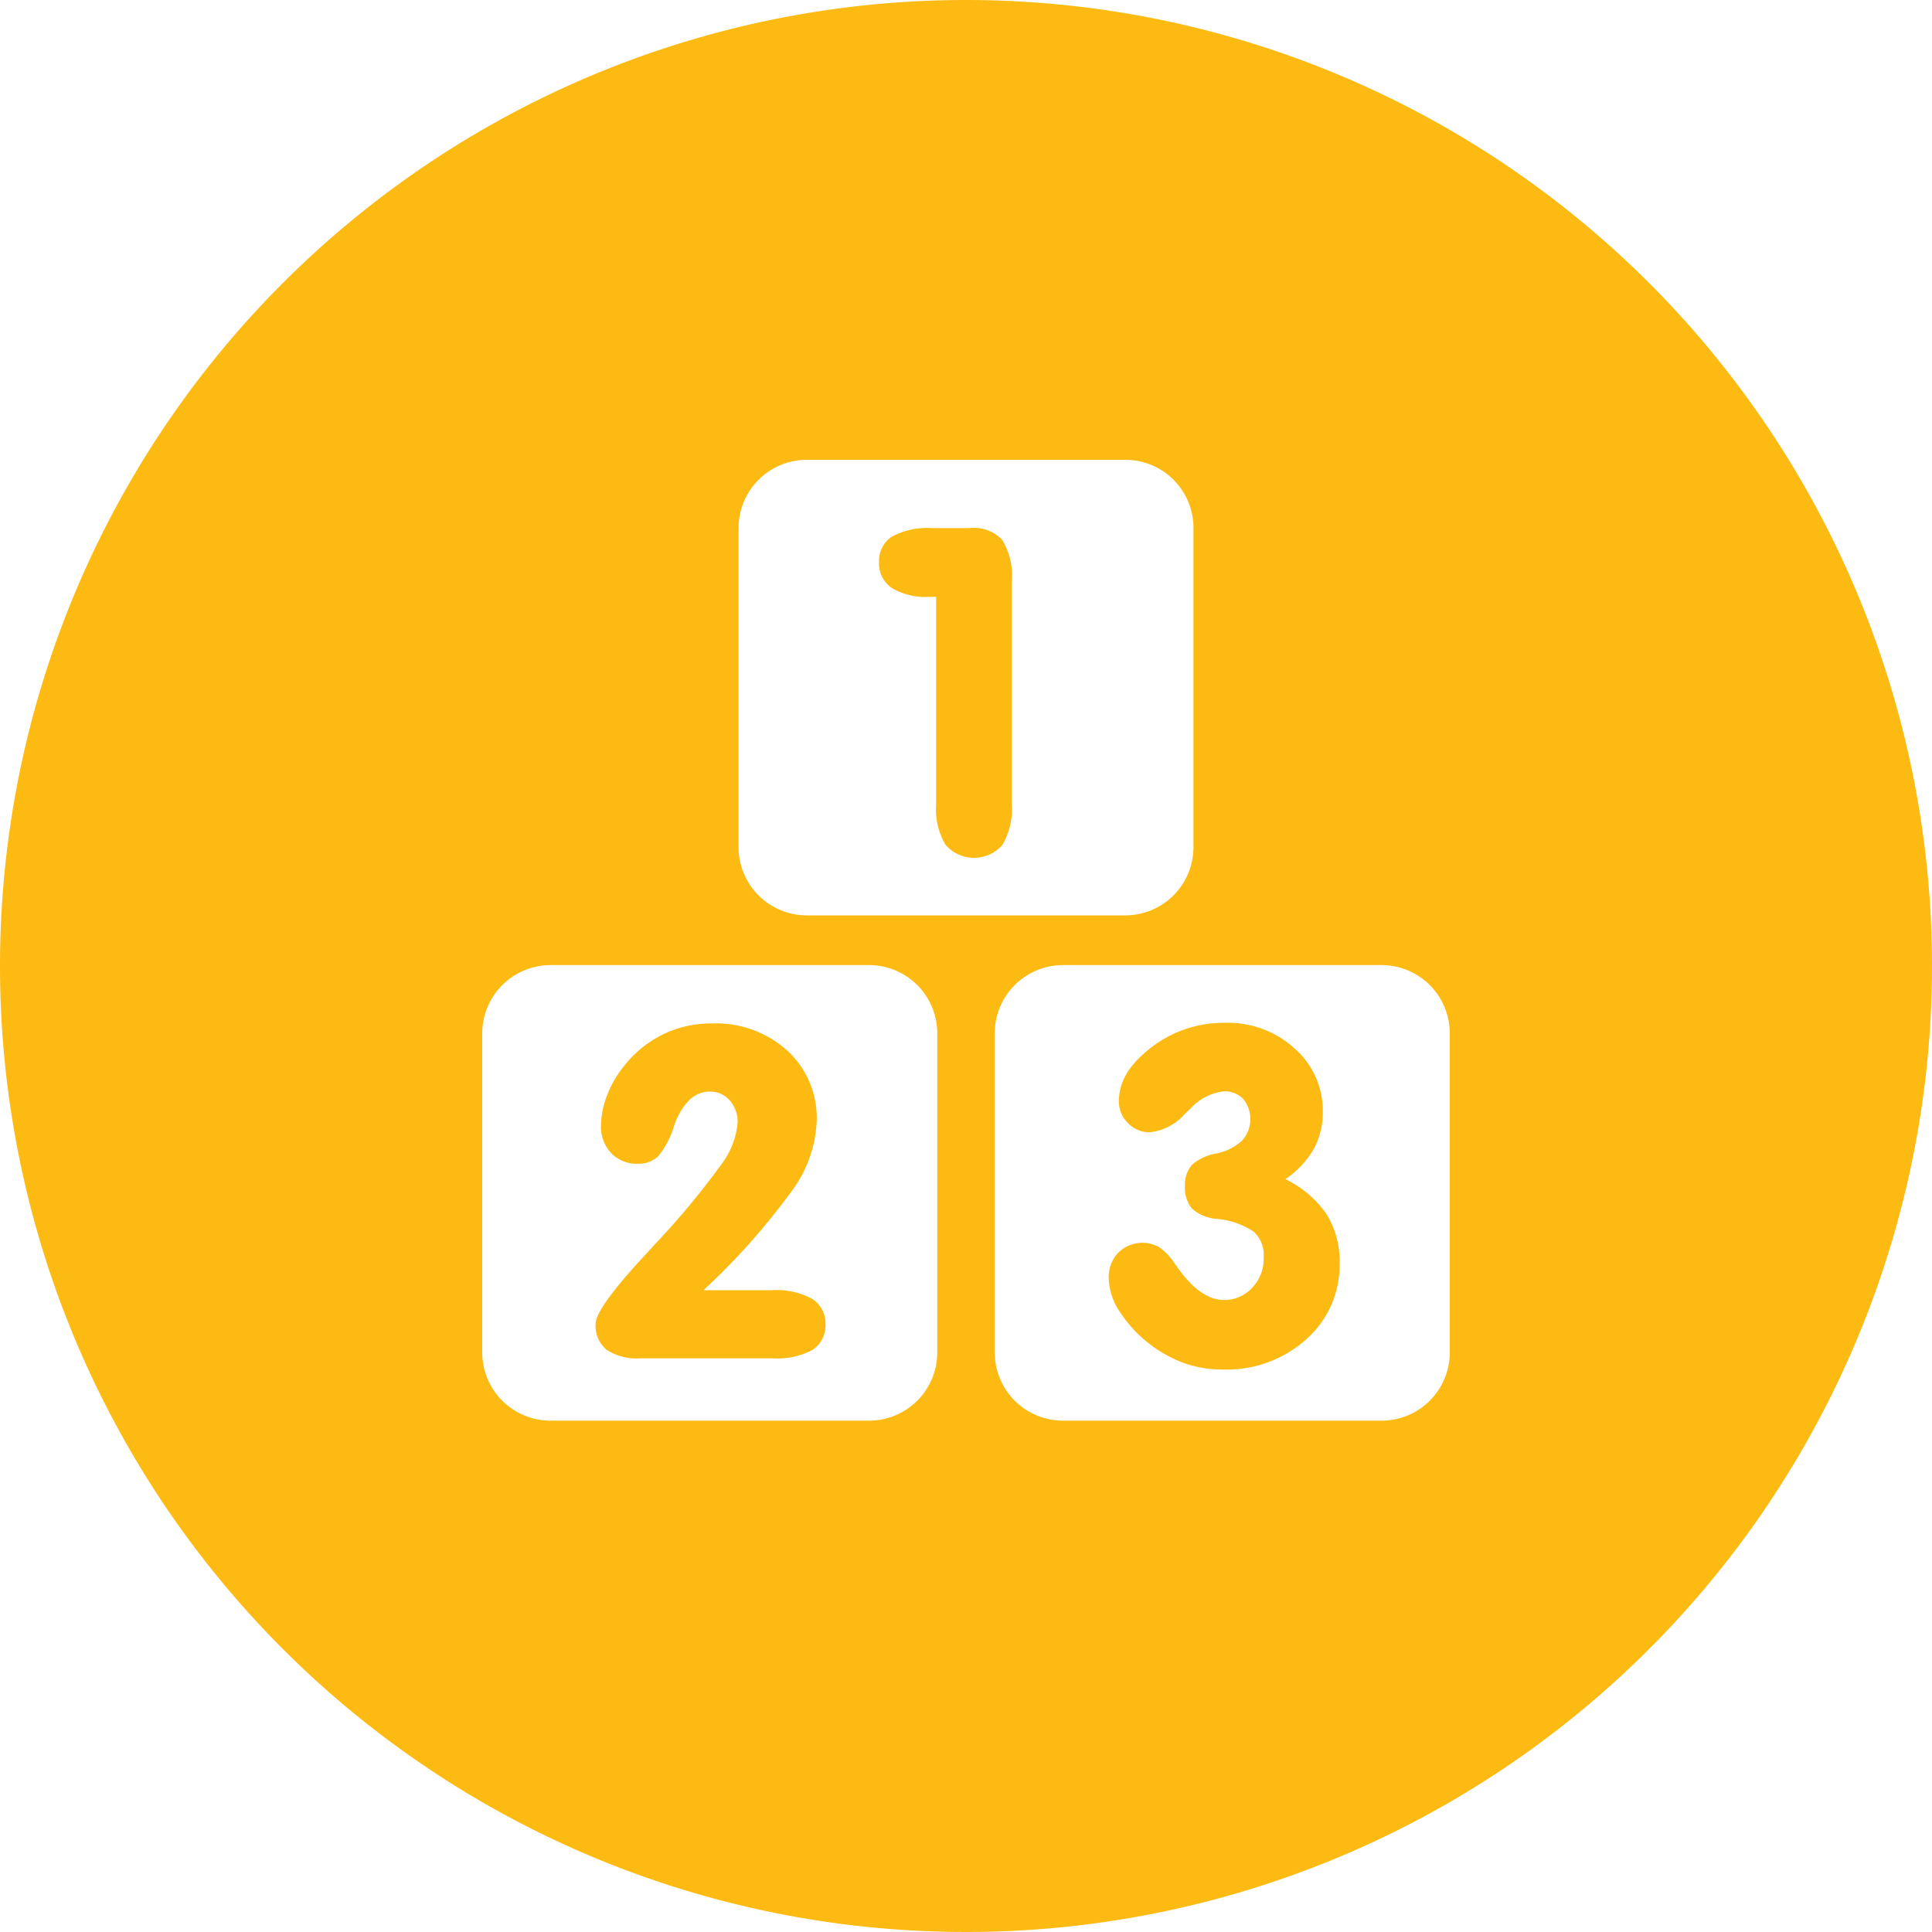 <svg xmlns="http://www.w3.org/2000/svg" viewBox="0 0 150 150"><title>Math</title><g id="3fa49f51-498a-4bb0-99e9-26eadfefc26f" data-name="Layer 2"><g id="894fec7b-71c2-4e13-8267-233cd86a80af" data-name="Layer 1"><path d="M63.05,100.84a5.76,5.76,0,0,0-3.09-.67H54.62a53.43,53.43,0,0,0,7.07-8A9.78,9.78,0,0,0,63.41,87a7.09,7.09,0,0,0-2.27-5.42,8.27,8.27,0,0,0-5.88-2.12,8.52,8.52,0,0,0-3.79.85,8.81,8.81,0,0,0-3,2.43A8.25,8.25,0,0,0,47.15,85a6.74,6.74,0,0,0-.49,2.38,3,3,0,0,0,.79,2.15,2.74,2.74,0,0,0,2.07.82,2.17,2.17,0,0,0,1.58-.58,6.72,6.72,0,0,0,1.23-2.35,5.06,5.06,0,0,1,1.18-2,2.27,2.27,0,0,1,1.58-.67,2,2,0,0,1,1.56.68,2.53,2.53,0,0,1,.62,1.75A6.31,6.31,0,0,1,56,90.41a61.52,61.52,0,0,1-5.15,6.19c-.26.29-.62.69-1.1,1.2q-3.51,3.83-3.51,5a2.41,2.41,0,0,0,.86,2,4.26,4.26,0,0,0,2.62.66H60a5.77,5.77,0,0,0,3.09-.66,2.27,2.27,0,0,0,1-2A2.24,2.24,0,0,0,63.05,100.84Z" style="fill:#fdba13"/><path d="M75.25,41h-2.9a5.83,5.83,0,0,0-3.1.66,2.24,2.24,0,0,0-1,2,2.28,2.28,0,0,0,1,2,5.17,5.17,0,0,0,2.91.68h.52V62.5a5.37,5.37,0,0,0,.73,3.09,2.92,2.92,0,0,0,4.42,0,5.38,5.38,0,0,0,.72-3.09V45.05a5.14,5.14,0,0,0-.76-3.16A3.06,3.06,0,0,0,75.25,41Z" style="fill:#fdba13"/><path d="M75,0a75,75,0,1,0,75,75A75,75,0,0,0,75,0Zm37.56,105a5.3,5.3,0,0,1-5.3,5.3H82.53a5.3,5.3,0,0,1-5.3-5.3V80.23a5.3,5.3,0,0,1,5.3-5.3h24.73a5.3,5.3,0,0,1,5.3,5.3Zm-39.79,0a5.3,5.3,0,0,1-5.3,5.3H42.74a5.3,5.3,0,0,1-5.3-5.3V80.23a5.31,5.31,0,0,1,5.3-5.3H67.47a5.3,5.3,0,0,1,5.3,5.3ZM62.64,71.07a5.3,5.3,0,0,1-5.3-5.3V41a5.3,5.3,0,0,1,5.3-5.3H87.37A5.29,5.29,0,0,1,92.66,41V65.77a5.3,5.3,0,0,1-5.29,5.3Z" style="fill:#fdba13"/><path d="M99.8,91.55a7.29,7.29,0,0,0,2.2-2.34,5.93,5.93,0,0,0,.7-2.88,6.42,6.42,0,0,0-2.18-4.92,7.7,7.7,0,0,0-5.43-2,9.17,9.17,0,0,0-5.7,1.91q-2.52,1.91-2.52,4.16a2.34,2.34,0,0,0,.71,1.72,2.3,2.3,0,0,0,1.68.71A4.24,4.24,0,0,0,92,86.48l.36-.35.07-.06A4.17,4.17,0,0,1,95,84.73a2,2,0,0,1,1.52.59,2.48,2.48,0,0,1-.09,3.24,4.15,4.15,0,0,1-2,1,3.78,3.78,0,0,0-1.89.88A2.35,2.35,0,0,0,92,92.06a2.53,2.53,0,0,0,.54,1.77,3.23,3.23,0,0,0,1.89.8,6.08,6.08,0,0,1,2.91,1,2.45,2.45,0,0,1,.77,2A3.23,3.23,0,0,1,97.2,100a2.9,2.9,0,0,1-2.18.93c-1.19,0-2.37-.82-3.54-2.44l-.25-.35A4.84,4.84,0,0,0,90,96.83a2.67,2.67,0,0,0-3.18.43,2.73,2.73,0,0,0-.74,2,4.89,4.89,0,0,0,.85,2.57,10.14,10.14,0,0,0,5,4,8.93,8.93,0,0,0,3,.5,9.25,9.25,0,0,0,6.49-2.35A7.65,7.65,0,0,0,104,98.06a6.82,6.82,0,0,0-1-3.78A8.22,8.22,0,0,0,99.8,91.55Z" style="fill:#fdba13"/></g></g></svg>